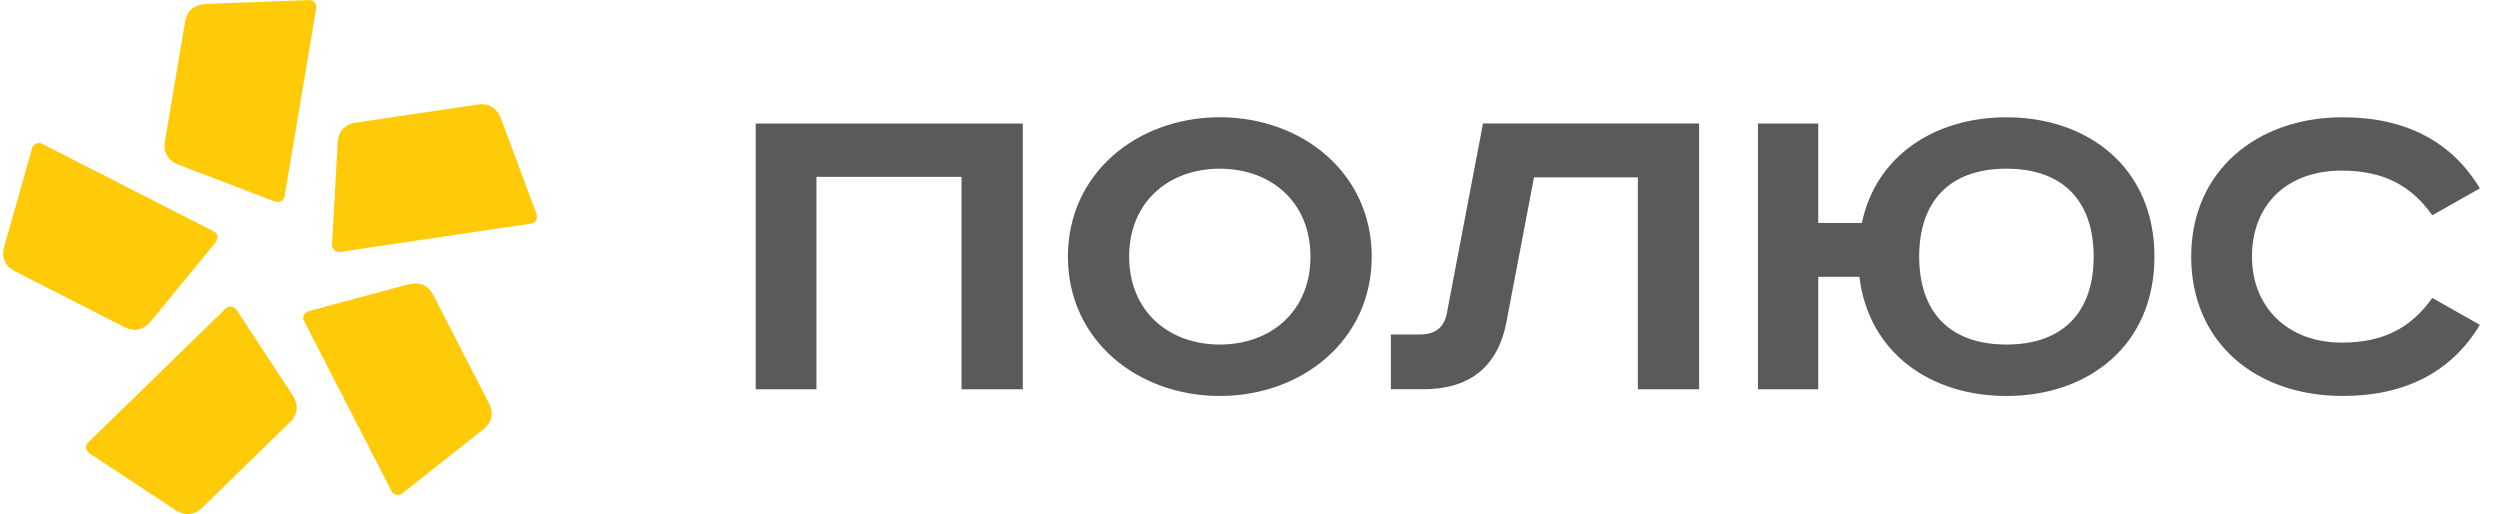 <svg width="107" height="22" fill="none" xmlns="http://www.w3.org/2000/svg"><g clip-path="url(#clip0)" fill-rule="evenodd" clip-rule="evenodd"><path d="M106.138 8.063c-1.195-1.995-3.167-3.044-5.873-3.044-3.65 0-6.482 2.283-6.482 5.964 0 3.681 2.77 5.964 6.482 5.964 2.706 0 4.678-1.05 5.873-3.044l-2.035-1.151c-.881 1.233-2.034 1.912-3.88 1.912-2.265 0-3.838-1.48-3.838-3.68 0-2.242 1.51-3.682 3.838-3.682 1.846 0 2.999.679 3.88 1.912l2.035-1.151zm-23.997 2.92c0-2.345 1.28-3.763 3.734-3.763 2.454 0 3.734 1.418 3.734 3.763 0 2.345-1.28 3.763-3.734 3.763-2.454 0-3.734-1.418-3.734-3.763zM75.24 5.286V16.66h2.58v-4.812h1.762c.399 3.27 3.063 5.1 6.293 5.1 3.503 0 6.335-2.16 6.335-5.964 0-3.805-2.832-5.964-6.335-5.964-3.041 0-5.58 1.625-6.188 4.524H77.82V5.286h-2.58zm-11.768 0l-1.552 8.145c-.126.616-.525.883-1.133.883H59.53v2.345h1.384c1.909 0 3.189-.884 3.566-2.9l1.175-6.169H70.1v9.07h2.622V5.285h-9.25zm-4.762 5.697c0-3.578-2.979-5.964-6.502-5.964-3.524 0-6.502 2.386-6.502 5.964 0 3.578 2.978 5.964 6.502 5.964 3.523 0 6.502-2.386 6.502-5.964zm-10.383 0c0-2.345 1.7-3.763 3.881-3.763s3.88 1.418 3.88 3.763c0 2.345-1.699 3.763-3.88 3.763s-3.88-1.418-3.88-3.763zM32.344 5.286V16.66h2.6V7.57h6.21v9.09h2.622V5.286H32.344z" fill="#595A59"/><path d="M22.742 9.567l-8.198 1.216c-.196.028-.343-.14-.332-.334l.24-4.325c.03-.536.34-.811.76-.873l5.247-.778c.421-.063.799.11.987.614L22.96 9.15c.068.183-.024.387-.219.416zm-5.978 11.464l-3.755-7.3c-.089-.174.027-.366.217-.418l4.23-1.138c.525-.142.887.062 1.08.436l2.403 4.672c.193.375.145.783-.28 1.118l-3.426 2.703c-.154.12-.38.1-.469-.073zm-13-2.086l5.903-5.749c.14-.136.361-.085.468.079l2.384 3.635c.294.45.208.853-.095 1.148l-3.778 3.679c-.303.295-.711.374-1.164.076l-3.646-2.405c-.164-.108-.212-.326-.072-.463zM1.793 6.15l7.366 3.759c.174.088.194.312.07.462l-2.76 3.366c-.341.417-.756.462-1.134.268L.62 11.6c-.378-.193-.581-.552-.434-1.069l1.182-4.17c.053-.188.249-.3.424-.211zM13.537.335l-1.36 8.077c-.033.192-.243.278-.426.208l-4.09-1.562c-.508-.192-.677-.569-.607-.983L7.926.906c.07-.414.353-.715.895-.736l4.384-.168c.195-.008.364.14.332.333z" fill="#FFCB08"/></g><defs><clipPath id="clip0"><path fill="#fff" transform="translate(.139)" d="M0 0h106v22H0z"/></clipPath></defs></svg>